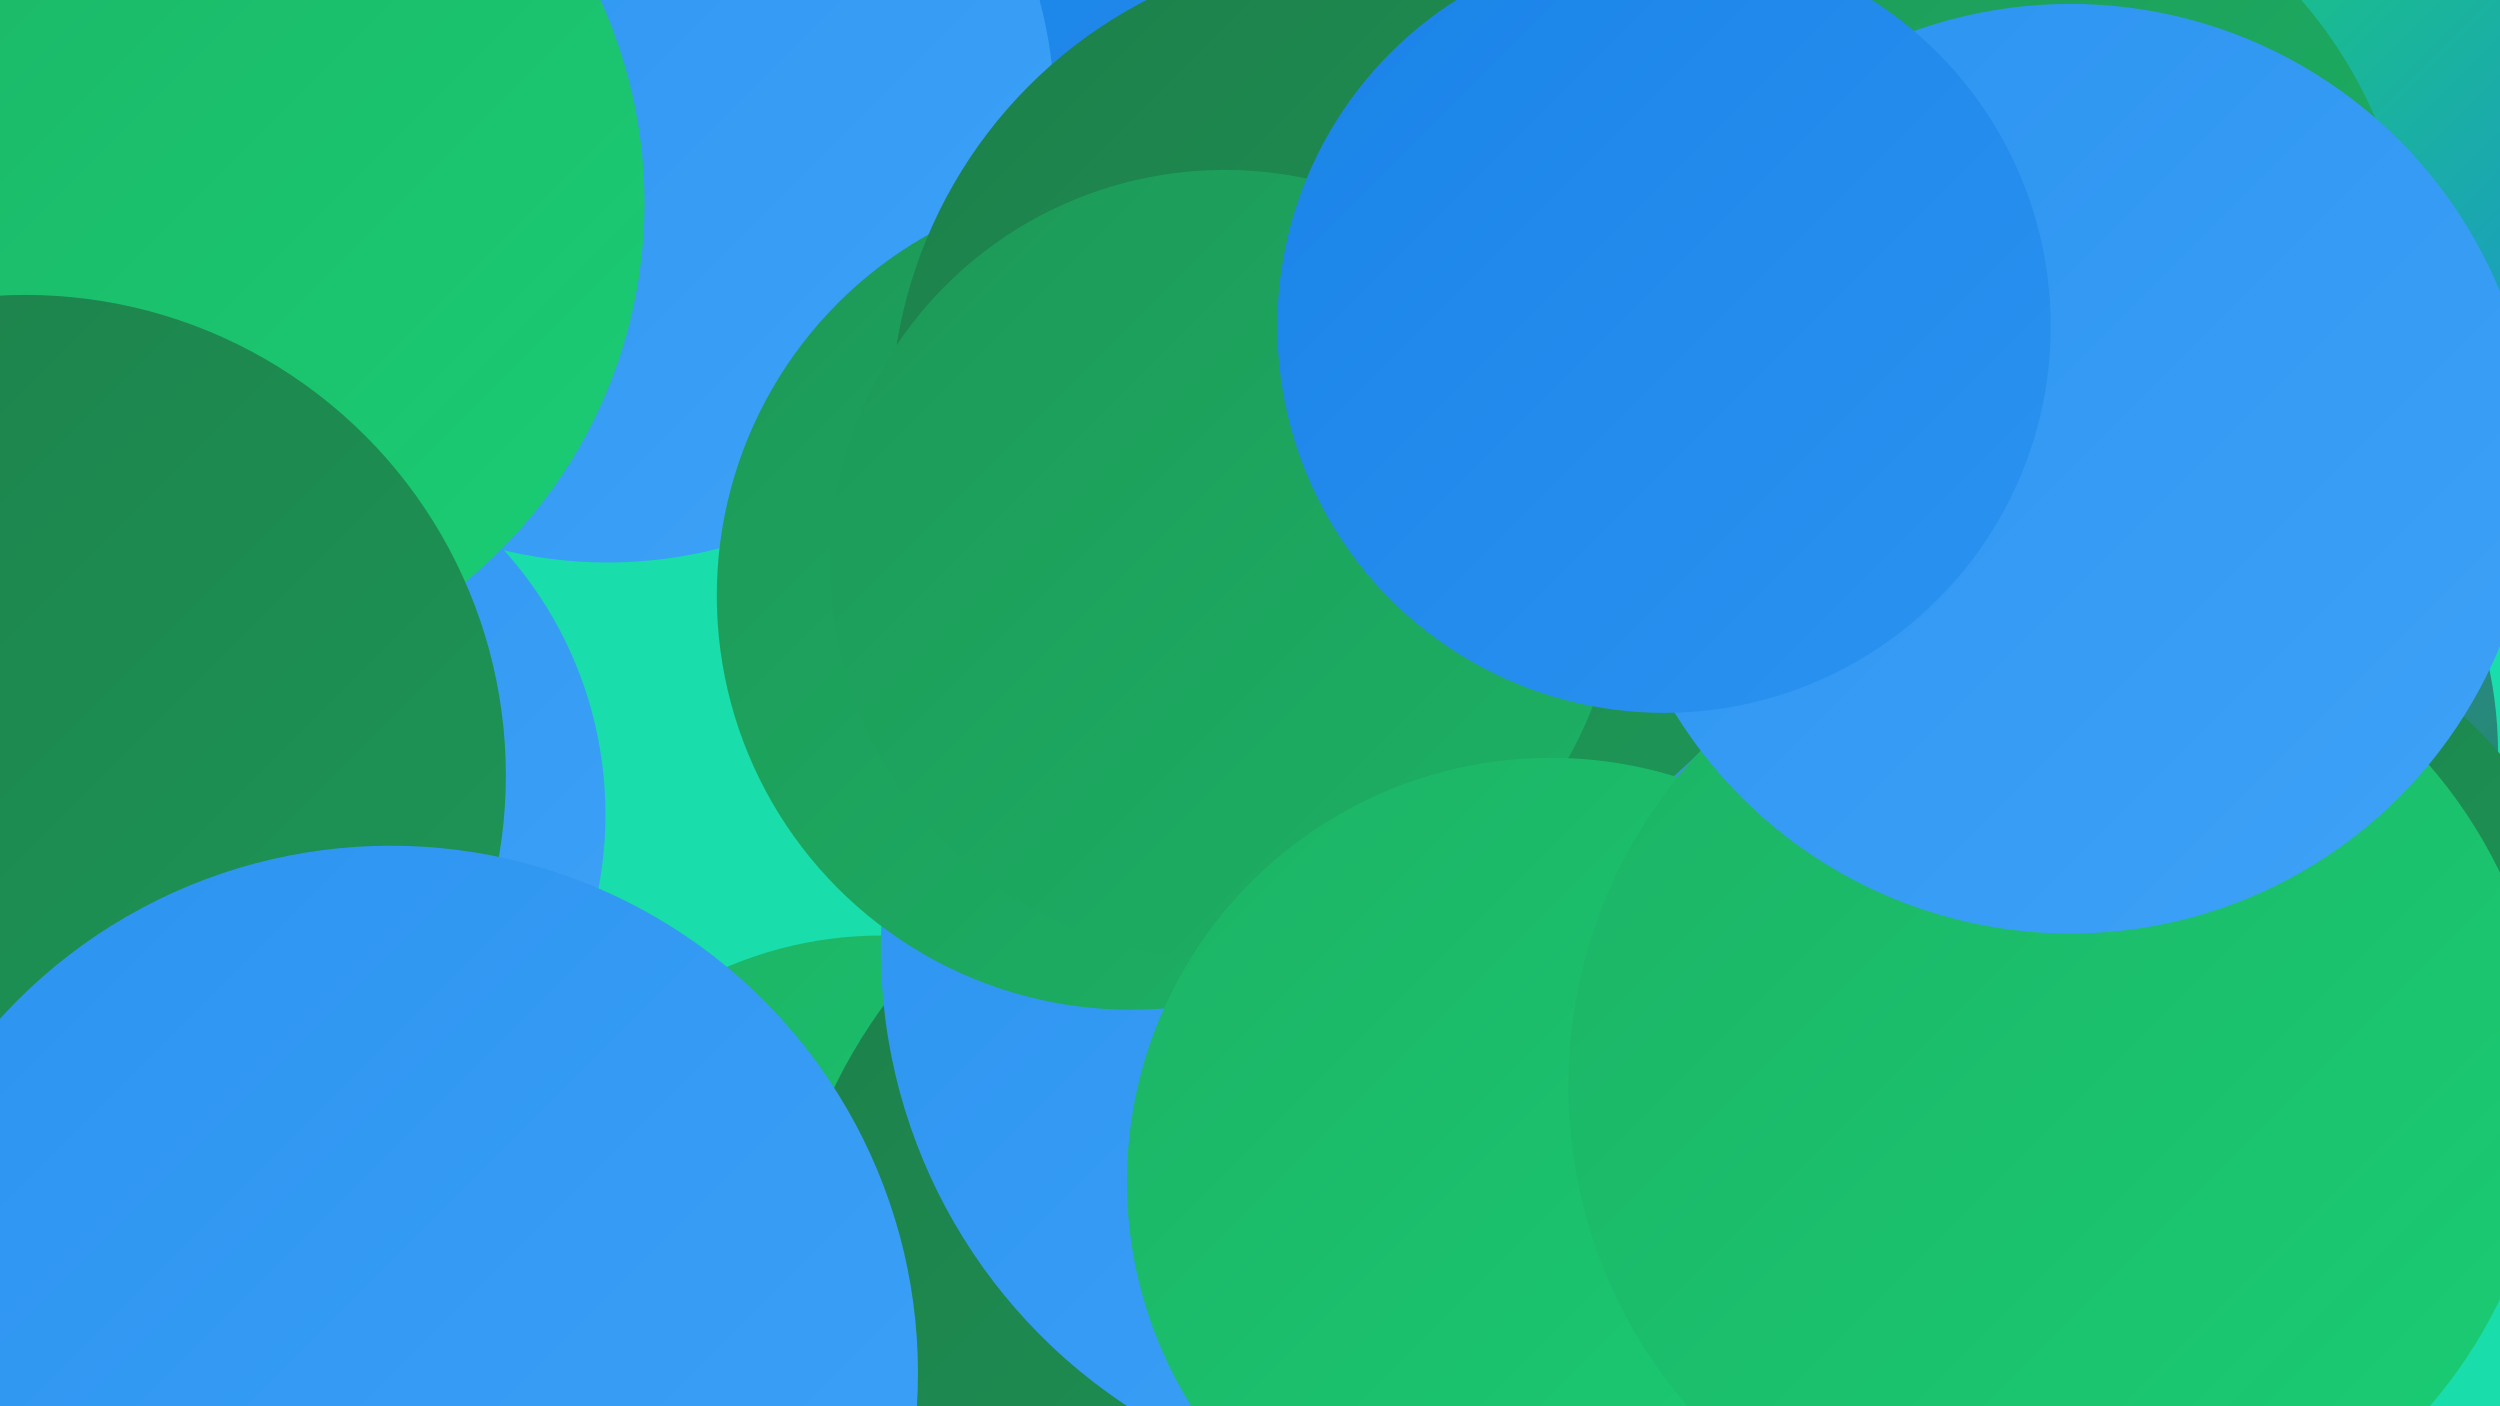 <?xml version="1.0" encoding="UTF-8"?><svg width="1280" height="720" xmlns="http://www.w3.org/2000/svg"><defs><linearGradient id="grad0" x1="0%" y1="0%" x2="100%" y2="100%"><stop offset="0%" style="stop-color:#1d7f4a;stop-opacity:1" /><stop offset="100%" style="stop-color:#1d9857;stop-opacity:1" /></linearGradient><linearGradient id="grad1" x1="0%" y1="0%" x2="100%" y2="100%"><stop offset="0%" style="stop-color:#1d9857;stop-opacity:1" /><stop offset="100%" style="stop-color:#1cb265;stop-opacity:1" /></linearGradient><linearGradient id="grad2" x1="0%" y1="0%" x2="100%" y2="100%"><stop offset="0%" style="stop-color:#1cb265;stop-opacity:1" /><stop offset="100%" style="stop-color:#1ace74;stop-opacity:1" /></linearGradient><linearGradient id="grad3" x1="0%" y1="0%" x2="100%" y2="100%"><stop offset="0%" style="stop-color:#1ace74;stop-opacity:1" /><stop offset="100%" style="stop-color:#1a83e8;stop-opacity:1" /></linearGradient><linearGradient id="grad4" x1="0%" y1="0%" x2="100%" y2="100%"><stop offset="0%" style="stop-color:#1a83e8;stop-opacity:1" /><stop offset="100%" style="stop-color:#2b93f0;stop-opacity:1" /></linearGradient><linearGradient id="grad5" x1="0%" y1="0%" x2="100%" y2="100%"><stop offset="0%" style="stop-color:#2b93f0;stop-opacity:1" /><stop offset="100%" style="stop-color:#3ea2f7;stop-opacity:1" /></linearGradient><linearGradient id="grad6" x1="0%" y1="0%" x2="100%" y2="100%"><stop offset="0%" style="stop-color:#3ea2f7;stop-opacity:1" /><stop offset="100%" style="stop-color:#1d7f4a;stop-opacity:1" /></linearGradient></defs><rect width="1280" height="720" fill="#19ddaa" /><circle cx="451" cy="680" r="201" fill="url(#grad2)" /><circle cx="671" cy="675" r="271" fill="url(#grad0)" /><circle cx="731" cy="486" r="280" fill="url(#grad5)" /><circle cx="695" cy="136" r="285" fill="url(#grad4)" /><circle cx="311" cy="59" r="229" fill="url(#grad5)" /><circle cx="579" cy="305" r="212" fill="url(#grad1)" /><circle cx="1066" cy="386" r="213" fill="url(#grad6)" /><circle cx="1236" cy="130" r="182" fill="url(#grad3)" /><circle cx="1003" cy="152" r="232" fill="url(#grad1)" /><circle cx="108" cy="417" r="202" fill="url(#grad5)" /><circle cx="1120" cy="522" r="210" fill="url(#grad0)" /><circle cx="79" cy="104" r="251" fill="url(#grad2)" /><circle cx="698" cy="215" r="242" fill="url(#grad0)" /><circle cx="13" cy="397" r="246" fill="url(#grad0)" /><circle cx="627" cy="289" r="202" fill="url(#grad1)" /><circle cx="794" cy="605" r="217" fill="url(#grad2)" /><circle cx="1054" cy="556" r="251" fill="url(#grad2)" /><circle cx="1060" cy="240" r="238" fill="url(#grad5)" /><circle cx="200" cy="703" r="270" fill="url(#grad5)" /><circle cx="852" cy="167" r="198" fill="url(#grad4)" /></svg>